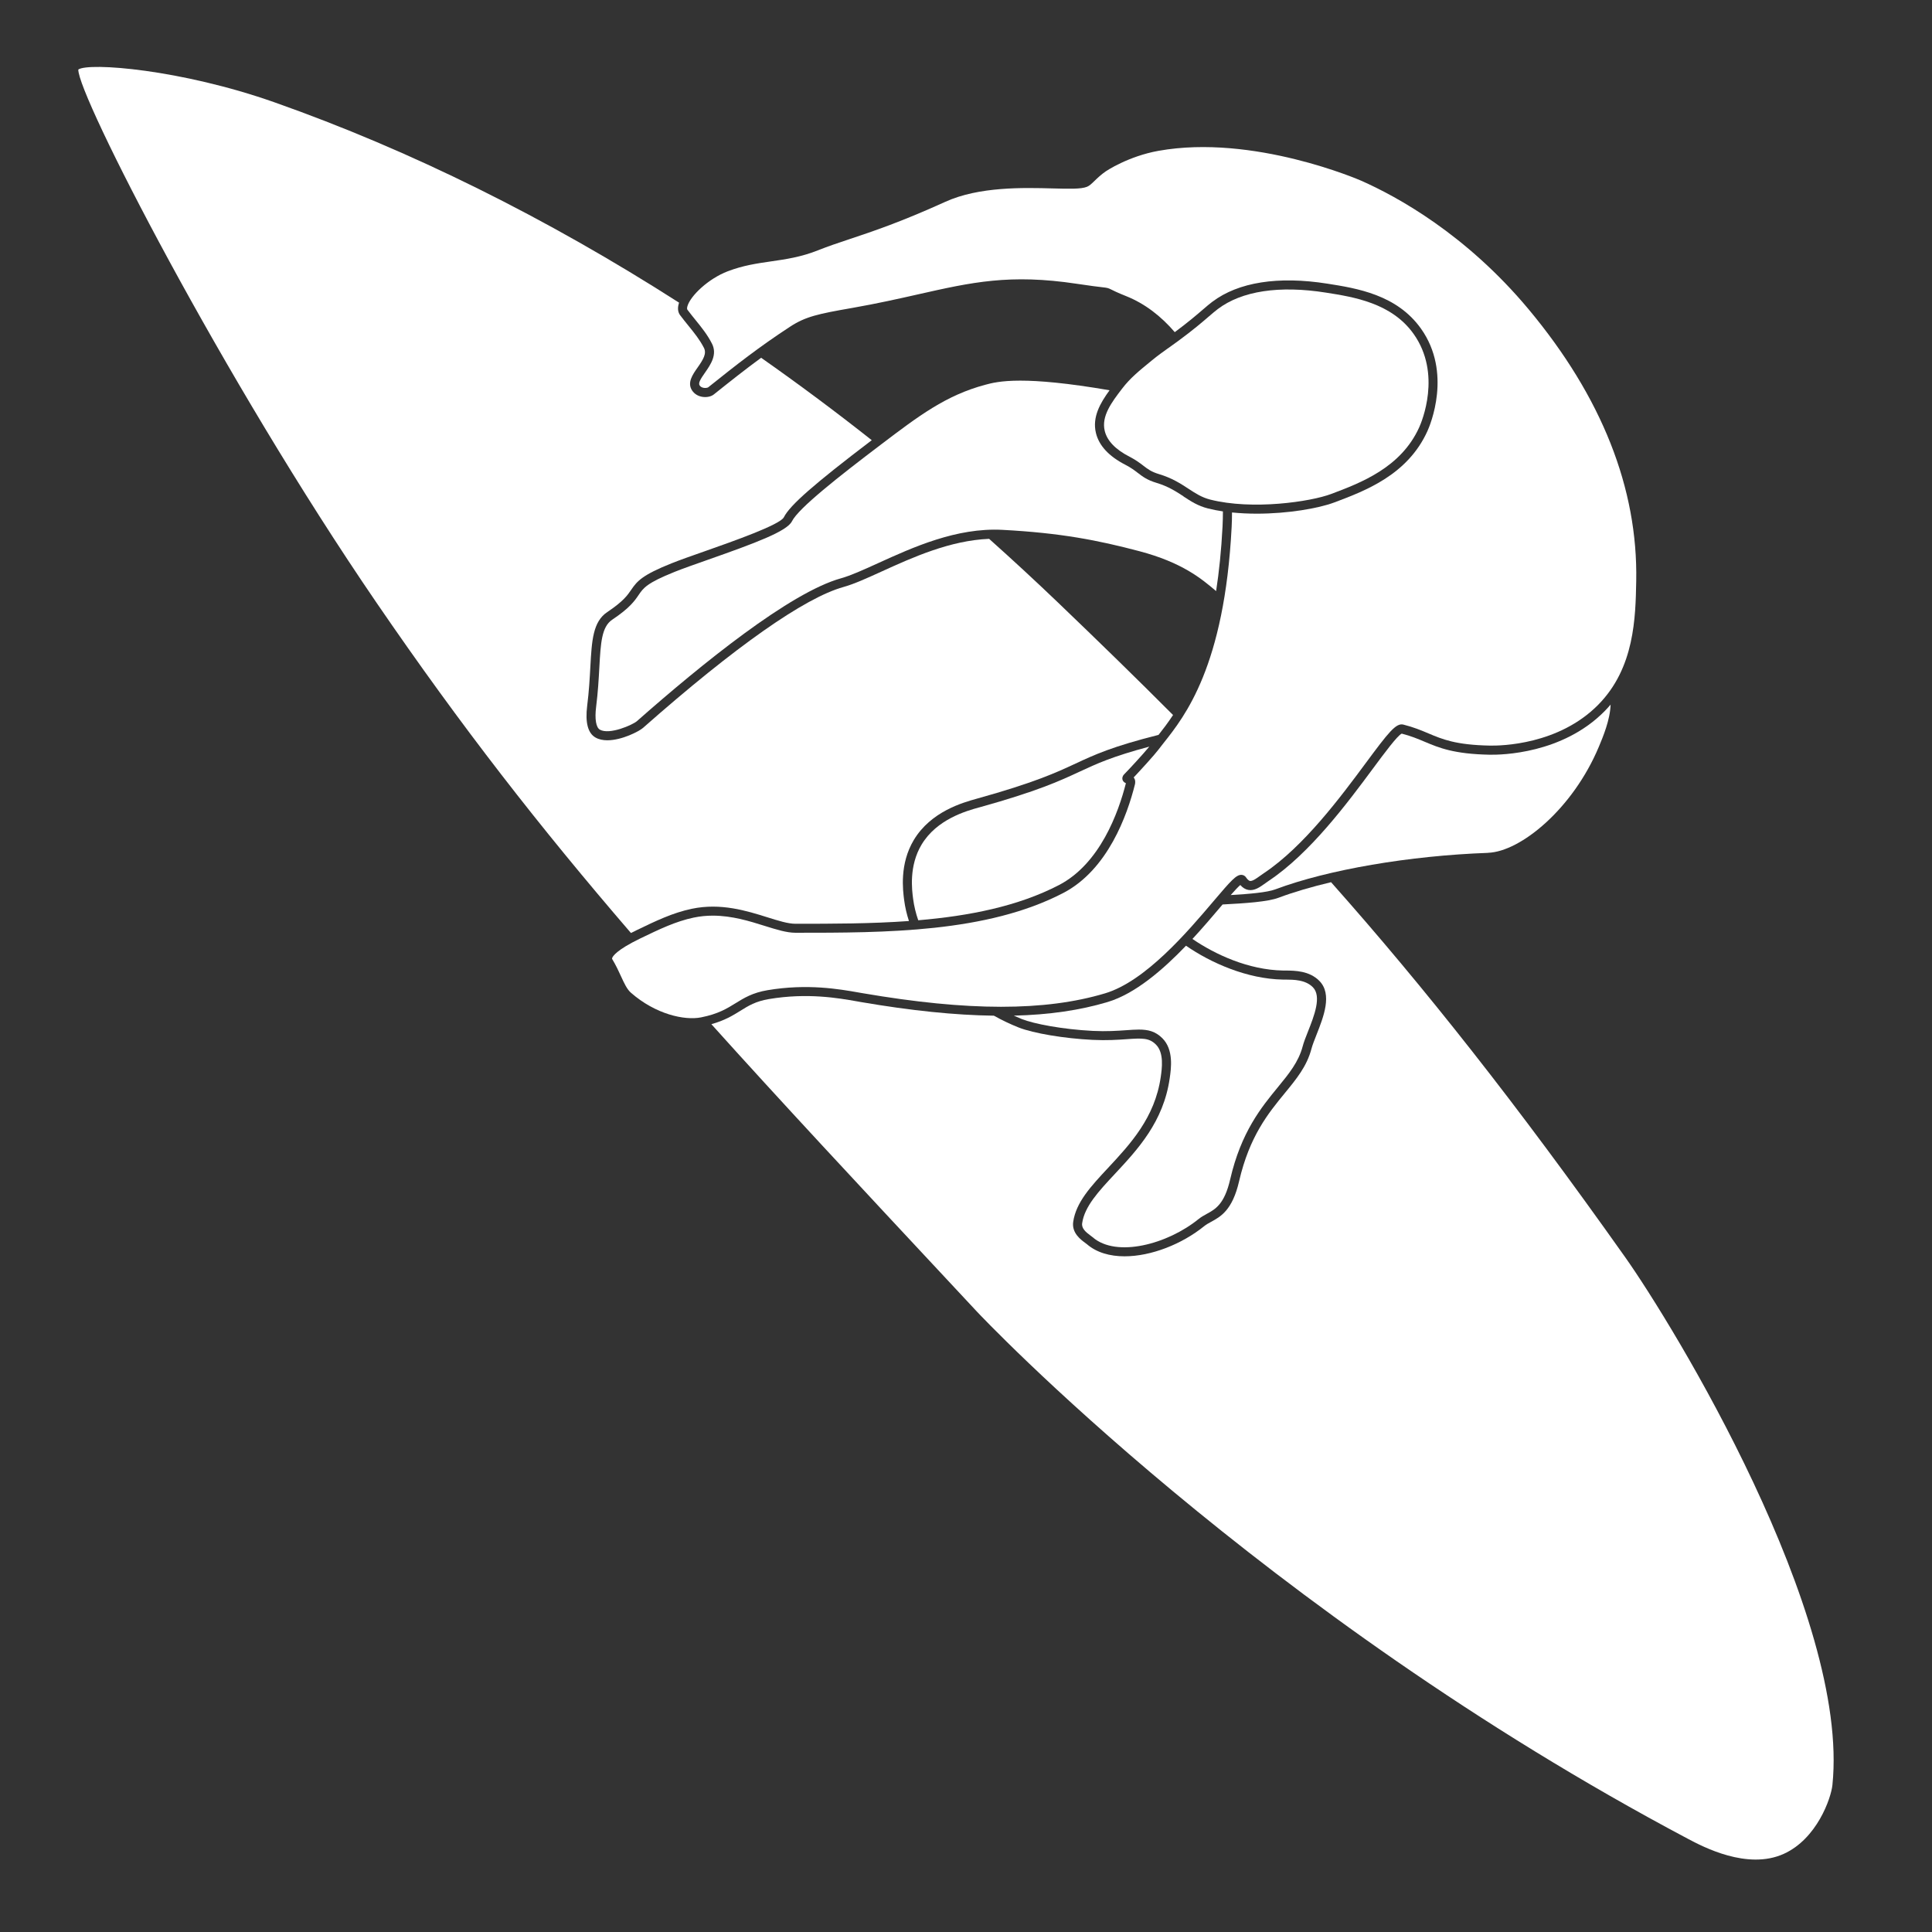 <?xml version="1.0" encoding="UTF-8"?>
<svg id="head_Kopie" data-name="head Kopie" xmlns="http://www.w3.org/2000/svg" viewBox="0 0 640 640">
  <rect x="0" y="0" width="640" height="640" fill="#333333" stroke="none"/>
  <defs>
    <style>
      .cls-1 {
        fill: #fff;
        stroke-width: 0px;
      }
    </style>
  </defs>
  <path class="cls-1" d="M25.94,23.03c-.26,8.37,47.56,101.75,98.79,176.63,28.12,41.1,54.21,74.49,84.28,109.41.58-.3,1.18-.6,1.83-.91,6.44-3.11,12-5.79,18.35-7.12,9.6-2,18.14.67,25,2.82,3.67,1.15,6.84,2.15,9.31,2.15,12.16,0,24.99,0,37.6-.91-.73-2.23-1.27-4.53-1.58-6.89-.43-3.28-1.59-11.99,3.2-19.97,5.67-9.44,16.25-12.38,20.77-13.64l.11-.03c19.17-5.33,26.38-8.69,32.74-11.65,6.35-2.95,12.04-5.6,27.44-9.48,1.43-1.81,3.08-3.96,4.81-6.58-12.1-12.14-24.71-24.42-38.12-37.27-7.52-7.2-15.13-14.23-22.81-21.09-12.94.52-25.39,6.16-35.59,10.81-4.92,2.24-9.17,4.17-12.66,5.14-12.89,3.58-35.86,19.72-66.41,46.68-1.27,1.12-6.96,4.09-11.79,4.1-1.44,0-2.8-.26-3.95-.92-2.51-1.43-3.44-4.96-2.75-10.49.61-4.84.84-9.12,1.05-12.9.48-8.69.82-14.97,5.61-18.17,5.32-3.55,6.71-5.59,7.93-7.38,1.98-2.91,3.68-4.89,13.35-8.76,2.75-1.1,6.75-2.51,10.98-3.99,9.35-3.29,24.99-8.79,26.24-11.28,1.98-3.96,9.91-10.92,29.11-25.52-12.07-9.54-24.3-18.64-36.64-27.3-5.22,3.82-10.11,7.69-15.7,12.16-.88.7-2.36,1.01-3.78.78-1.45-.23-2.66-.99-3.41-2.13-1.68-2.56.18-5.23,1.83-7.57,1.91-2.72,3.08-4.65,2.09-6.56-1.4-2.71-3.12-4.83-5.11-7.29-.89-1.1-1.82-2.24-2.76-3.5-.51-.68-1.01-1.89-.46-3.79.03-.11.08-.23.12-.35-43.86-28.08-88.93-50.46-133.96-66.35-31.11-10.98-61.6-13.29-65.06-10.89Z"/>
  <path class="cls-1" d="M404.98,299.64c-.26.3-.51.6-.77.9-2.59,3.06-5.72,6.74-9.2,10.5,7.49,5.13,18.57,10.26,30.02,10.46h.81c3.15.03,7.91.07,11.23,3.45,4.34,4.42,1.39,11.87-.97,17.85-.68,1.72-1.32,3.35-1.65,4.58-1.53,5.83-4.92,9.95-8.84,14.73-5.48,6.68-11.69,14.25-15.15,29.22-2.21,9.57-6.11,11.7-9.25,13.41-.83.45-1.61.88-2.27,1.41-7.37,5.98-17.61,10.02-26.41,10.02-4.86,0-9.27-1.23-12.52-4.05-.14-.12-.33-.25-.55-.42-1.45-1.06-4.47-3.28-3.95-6.93.93-6.5,5.88-11.81,11.62-17.96,7.24-7.77,15.45-16.57,17.38-30.04.4-2.8,1.15-8-1.58-10.73-2.23-2.23-4.44-2.17-9.69-1.8-2.93.21-6.59.46-11.32.23-9.33-.45-19.62-2.18-24.48-4.1-2.72-1.08-5.48-2.39-8.2-3.91-12.86-.17-27.38-1.66-44.01-4.51l-1.4-.25c-6.13-1.08-16.38-2.88-29.09-.75-4.42.74-6.78,2.2-9.5,3.9-2.43,1.51-5.14,3.19-9.59,4.42,23,25.6,48.79,53.23,79.44,86.08l8.5,9.11c.92.99,93.67,99.48,235.61,174.7,4.86,2.57,19.63,10.41,31.68,4.96,11.02-4.98,15.68-18.45,16.13-22.79,5.84-56.47-52.73-152.38-68.73-174.98-35.97-50.79-66.39-89.26-97.35-124.11-6.45,1.53-12.34,3.25-17.4,5.15-3.58,1.34-10.99,1.84-18.55,2.23Z"/>
  <path class="cls-1" d="M392.07,164.43c-2.49-1.63-5.07-3.31-9-4.49-3.07-.92-4.57-2.07-6.16-3.29-1.1-.84-2.24-1.72-4.09-2.67-5.47-2.81-8.75-6.34-9.77-10.51-1.3-5.3,1.44-9.99,4.51-14.19-14.19-2.44-23.4-3.19-29.56-3.19-6.5,0-9.61.83-11.62,1.37-13.03,3.48-22.03,10.3-34.48,19.75-14.08,10.67-27.4,21.15-29.56,25.48-1.67,3.33-12.14,7.22-27.93,12.77-4.2,1.48-8.16,2.87-10.86,3.95-9.3,3.72-10.42,5.37-11.98,7.66-1.31,1.93-2.94,4.32-8.75,8.2-3.54,2.36-3.83,7.72-4.28,15.83-.21,3.82-.45,8.16-1.07,13.1-.5,3.97-.03,6.78,1.25,7.51,3.17,1.8,10.85-1.58,12.27-2.82,21.54-19.01,50.75-42.64,67.59-47.32,3.27-.91,7.42-2.8,12.22-4.98,11.62-5.29,26.06-11.87,41.26-11.07,19.32,1.02,31.66,3.45,45.3,7.05,14.28,3.76,20.67,9.16,25.33,13.1.06.05.11.09.16.14.97-6.29,1.72-13.36,2.13-21.36.09-1.66.12-3.34.13-5.04-1.72-.26-3.4-.58-5-.99-3.28-.83-5.6-2.35-8.06-3.96Z"/>
  <path class="cls-1" d="M324.4,267.45l-.11.03c-4.17,1.16-13.95,3.88-19,12.3-4.25,7.08-3.2,15.04-2.8,18.03.32,2.41.9,4.76,1.69,7.04,16.76-1.42,33.01-4.59,46.63-11.67,13.59-7.07,19.7-24.04,22.16-33.74-.38-.15-.96-.48-1.14-1.22-.1-.43-.08-1.08.61-1.77,1.5-1.5,6.32-6.74,8.28-9.12-12.32,3.29-17.46,5.67-23.12,8.31-6.47,3.01-13.79,6.42-33.2,11.82Z"/>
  <path class="cls-1" d="M362.07,341.5c4.56.22,8.11-.03,10.97-.23,1.55-.11,2.95-.21,4.23-.21,3.06,0,5.47.56,7.79,2.88,3.78,3.79,2.9,9.96,2.42,13.27-2.06,14.4-10.61,23.57-18.16,31.66-5.39,5.78-10.05,10.78-10.84,16.34-.25,1.73,1.23,2.96,2.75,4.08.3.22.56.41.74.57,7.87,6.83,24.8,2.3,35.07-6.03.87-.7,1.81-1.22,2.72-1.72,2.88-1.57,5.85-3.2,7.76-11.46,3.61-15.65,10.34-23.86,15.75-30.45,3.7-4.51,6.89-8.4,8.26-13.59.37-1.41,1.04-3.11,1.76-4.92,2.05-5.18,4.59-11.62,1.62-14.65-2.45-2.49-6.3-2.52-9.11-2.54h-.84c-11.76-.21-23.8-5.48-32.08-11.22-7.68,8-16.84,15.91-25.96,18.65-9.11,2.73-19.36,4.23-31.08,4.52.9.41,1.8.79,2.7,1.15,3.84,1.52,13.39,3.4,23.52,3.9Z"/>
  <path class="cls-1" d="M492.95,282.5c10.76-.38,28.06-14.57,36.67-35.08,1.38-3.29,3.76-8.98,3.91-14.01-.62.73-1.27,1.45-1.96,2.15-13.97,14.18-34.18,14.52-38.1,14.45-11.87-.23-16.76-2.29-21.49-4.28-2.24-.94-4.55-1.92-7.64-2.71-1.46.67-5.74,6.46-9.53,11.57-8.27,11.16-20.77,28.03-34.48,37.17-.41.28-.82.57-1.21.85-1.75,1.26-3.57,2.56-5.6,2.19-.99-.18-1.86-.72-2.65-1.63-.72.6-1.86,1.84-3.18,3.33,6.13-.36,12.04-.86,14.78-1.89,17.41-6.53,44.42-11.16,70.47-12.09Z"/>
  <path class="cls-1" d="M401.6,99.97c8.62-6.51,21.81-8.58,38.14-6,9.7,1.53,22.98,3.63,30.99,14.91,10.36,14.59,3.02,31.96,2.14,33.89-6.56,14.53-20.59,19.81-30.84,23.66-5.3,1.99-15.41,3.73-25.7,3.73-2.75,0-5.52-.13-8.21-.4,0,1.62-.04,3.23-.12,4.81-2.38,46.15-15.49,62.68-22.54,71.56-.65.82-1.24,1.57-1.76,2.26-1.28,1.71-5.86,6.72-8.16,9.15.67.81.54,1.81.42,2.31-2.53,10.14-8.99,28.29-23.76,35.97-25.33,13.17-58.99,13.17-88.69,13.17-2.93,0-6.3-1.06-10.21-2.28-4.94-1.55-10.79-3.39-17.18-3.39-2.05,0-4.16.19-6.3.64-5.98,1.25-11.39,3.86-17.65,6.88-8.06,3.89-9.23,6-9.39,6.55-.05.18-.03.24.03.33,1.25,2.08,2.14,4.01,2.92,5.72,1.1,2.39,1.97,4.27,3.28,5.42,8.17,7.15,17.76,9.24,23.22,8.16,5.7-1.13,8.62-2.95,11.45-4.7,2.75-1.7,5.58-3.47,10.59-4.31,13.22-2.22,23.79-.35,30.11.76l1.39.24c34.93,5.99,60.45,6,80.32.04,13.43-4.03,27.47-20.58,35.85-30.46,5.85-6.89,7.6-8.88,9.36-8.78.6.03,1.13.34,1.47.84.32.48.81,1.07,1.31,1.17.77.14,2.07-.78,3.31-1.67.42-.3.86-.61,1.3-.91,13.27-8.85,25.58-25.46,33.73-36.46,7.53-10.17,10.02-13.36,12.46-12.75,3.42.86,5.9,1.9,8.29,2.91,4.67,1.97,9.08,3.83,20.38,4.05,3.7.07,22.79-.25,35.9-13.55,12.04-12.21,12.34-28.84,12.57-40.98.57-30.7-11.43-60.98-35.65-90.01-20.81-24.93-43.67-37.38-55.46-42.59-.35-.16-35.69-15.53-67.13-9.9-10.05,1.8-17.35,6.71-17.42,6.76-1.61,1.1-2.8,2.25-3.76,3.18-.99.96-1.7,1.65-2.53,1.98-1.97.79-5.86.68-11.26.54-9.74-.26-24.47-.66-35.68,4.44-14.74,6.7-24.14,9.83-31.7,12.35-3.79,1.26-7.07,2.36-10.36,3.67-5.67,2.27-10.74,3-15.66,3.71-4.77.69-9.27,1.34-14.37,3.29-6.42,2.46-12.33,8.12-13.32,11.55-.15.53-.16.96-.02,1.15.91,1.21,1.81,2.33,2.69,3.41,2.01,2.48,3.91,4.82,5.44,7.81,1.89,3.67-.44,6.99-2.3,9.66-1.41,2.02-2.3,3.4-1.77,4.21.27.42.71.68,1.29.8.73.14,1.38-.05,1.53-.15,9.37-7.5,16.8-13.33,27.11-20.08,5.2-3.4,9.34-4.26,20.56-6.22,8.43-1.48,15.62-3.1,21.96-4.53,17.59-3.97,30.3-6.84,52.52-3.48,4.63.7,7.03.98,8.33,1.13,1.82.21,2.02.25,3.11.8.66.33,1.88.96,4.89,2.16,6.18,2.47,11.55,6.63,16.1,11.93,4.45-3.31,7.22-5.68,9.25-7.43,1.23-1.06,2.2-1.89,3.19-2.64Z"/>
  <path class="cls-1" d="M386.9,115.38c-1.81,1.29-3.24,2.3-5.45,4.11-4.27,3.49-7.1,5.8-9.76,9.28-3.41,4.46-6.93,9.08-5.73,13.98.8,3.29,3.57,6.16,8.23,8.55,2.1,1.08,3.4,2.08,4.55,2.96,1.48,1.14,2.66,2.04,5.2,2.8,4.35,1.3,7.23,3.19,9.78,4.86,2.34,1.53,4.36,2.85,7.16,3.57,13.97,3.55,33.24.73,40.1-1.86,9.75-3.67,23.11-8.7,29.16-22.09.8-1.77,7.54-17.69-1.86-30.92-7.28-10.25-19.84-12.24-29.01-13.68-15.5-2.45-27.91-.57-35.86,5.44-.91.69-1.85,1.5-3.04,2.52-2.15,1.85-5.1,4.38-9.97,7.97-1.4,1.03-2.5,1.81-3.49,2.52Z"/>
</svg>